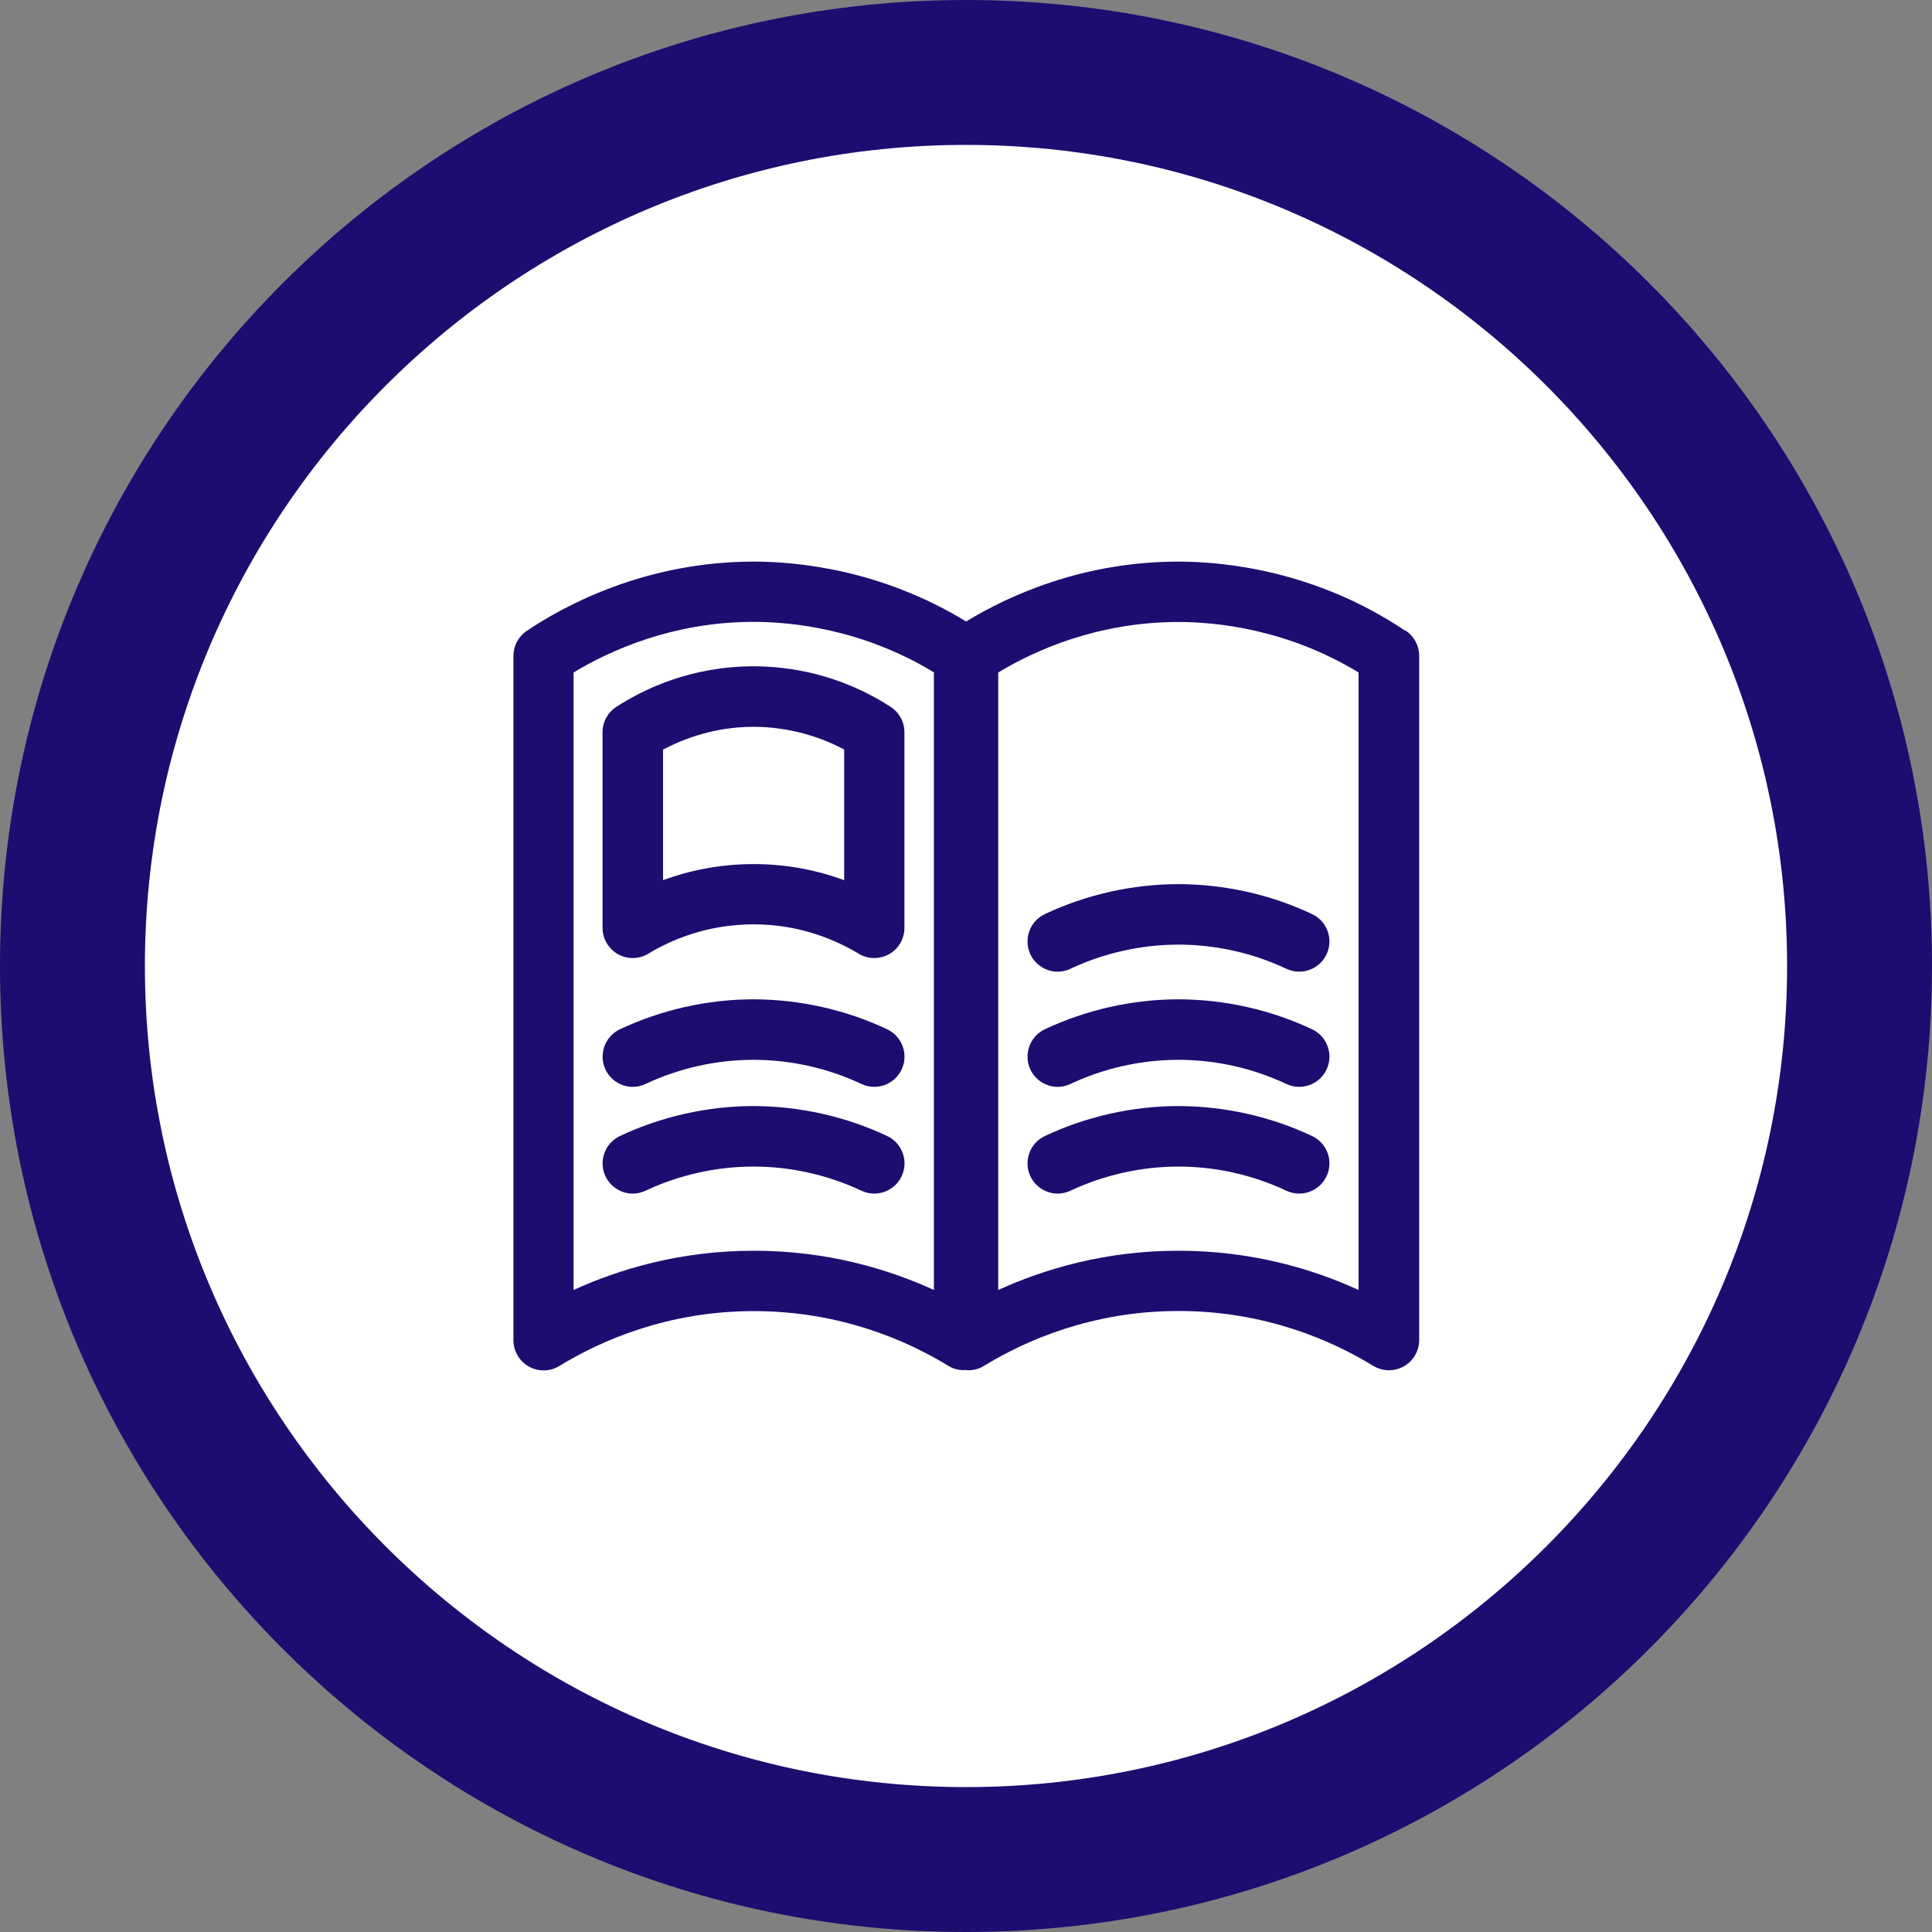 <?xml version="1.0" encoding="UTF-8"?>
<svg xmlns="http://www.w3.org/2000/svg" viewBox="0 0 160 160">
  <rect x="0" y="0" width="160" height="160" fill="#808080" stroke="none"/>
  <defs>
    <style>
      .cls-1 {
        fill: #fff;
      }

      .cls-2 {
        fill: #1c0d70;
      }
    </style>
  </defs>
  <g id="Layer_1" data-name="Layer 1">
    <g>
      <path class="cls-1" d="M80,154c-40.8,0-74-33.2-74-74S39.2,6,80,6s74,33.2,74,74-33.2,74-74,74Z"/>
      <path class="cls-2" d="M80,12c37.5,0,68,30.5,68,68s-30.5,68-68,68S12,117.5,12,80,42.5,12,80,12M80,0C35.82,0,0,35.82,0,80s35.82,80,80,80,80-35.82,80-80S124.18,0,80,0h0Z"/>
    </g>
  </g>
  <g id="Layer_4" data-name="Layer 4">
    <g>
      <path class="cls-2" d="M51.04,58.54c-.71.46-1.14,1.25-1.14,2.1v16.2c0,.9.49,1.73,1.27,2.18.38.21.8.32,1.23.32.45,0,.9-.12,1.29-.36,1.83-1.11,4.83-2.43,8.71-2.43h.02c3.87,0,6.86,1.33,8.69,2.43.77.47,1.74.48,2.52.04.79-.44,1.27-1.28,1.27-2.18v-16.2c0-.85-.43-1.64-1.14-2.1-4.29-2.78-8.54-3.36-11.36-3.36-5.1,0-9,1.83-11.36,3.36ZM69.91,72.89c-2.07-.76-4.58-1.33-7.48-1.33h-.02c-2.9,0-5.43.57-7.5,1.33v-10.81c1.68-.89,4.28-1.89,7.5-1.89,1.56,0,4.46.26,7.5,1.88v10.82Z"/>
      <path class="cls-2" d="M116.4,52.25c-7.42-4.99-14.97-5.74-18.81-5.74-7.93,0-14.07,2.82-17.58,4.96-7.01-4.29-13.95-4.96-17.58-4.96-8.95,0-15.63,3.6-18.81,5.74-.69.46-1.1,1.24-1.1,2.07v56.67c0,.9.49,1.74,1.28,2.18.38.21.8.32,1.22.32.45,0,.91-.12,1.31-.37,3.38-2.07,8.92-4.54,16.11-4.54s12.73,2.47,16.11,4.54c.44.27.95.38,1.46.34.06,0,.12.02.18.02.45,0,.91-.12,1.31-.37,3.38-2.07,8.92-4.54,16.11-4.54s12.73,2.47,16.11,4.54c.77.47,1.74.49,2.53.05.79-.44,1.28-1.28,1.28-2.18v-56.67c0-.83-.41-1.61-1.1-2.07ZM77.34,106.83c-3.82-1.75-8.87-3.25-14.92-3.25s-11.1,1.51-14.92,3.25v-51.14c3-1.81,8.21-4.19,14.92-4.19,3.08,0,8.96.56,14.92,4.18v51.14ZM112.51,106.83c-3.82-1.75-8.87-3.25-14.92-3.25s-11.1,1.51-14.92,3.25v-51.14c3-1.81,8.21-4.18,14.92-4.18,3.08,0,8.96.56,14.92,4.18v51.14Z"/>
      <path class="cls-2" d="M73.47,85.24c-3.43-1.62-7.25-2.47-11.04-2.48h-.02c-3.8,0-7.63.86-11.07,2.48-1.25.59-1.78,2.08-1.2,3.33.43.9,1.33,1.44,2.26,1.44.36,0,.72-.08,1.06-.24,2.78-1.31,5.87-2,8.94-2h.02c3.06,0,6.14.69,8.92,2,1.25.59,2.74.05,3.33-1.2.59-1.25.05-2.74-1.2-3.33Z"/>
      <path class="cls-2" d="M73.47,94.08c-3.43-1.62-7.25-2.47-11.04-2.48h-.02c-3.8,0-7.63.86-11.07,2.48-1.25.59-1.78,2.08-1.2,3.33.43.9,1.33,1.44,2.26,1.44.36,0,.72-.08,1.06-.24,2.78-1.31,5.87-2,8.94-2h.02c3.06,0,6.14.69,8.92,2,1.25.59,2.74.05,3.33-1.2s.05-2.74-1.2-3.33Z"/>
      <path class="cls-2" d="M85.33,79.03c.43.9,1.33,1.44,2.26,1.44.36,0,.72-.08,1.06-.24,2.78-1.31,5.87-2,8.94-2h.02c3.06,0,6.15.69,8.92,2,1.25.59,2.74.05,3.33-1.2.59-1.25.05-2.74-1.2-3.33-3.43-1.62-7.25-2.47-11.04-2.48h-.02c-3.8,0-7.63.86-11.07,2.48-1.25.59-1.78,2.08-1.2,3.33Z"/>
      <path class="cls-2" d="M108.66,85.24c-3.43-1.62-7.25-2.47-11.04-2.48h-.02c-3.8,0-7.63.86-11.07,2.48-1.25.59-1.78,2.08-1.2,3.33.43.9,1.33,1.44,2.26,1.44.36,0,.72-.08,1.06-.24,2.78-1.31,5.87-2,8.94-2h.02c3.06,0,6.14.69,8.92,2,1.25.59,2.74.05,3.33-1.2.59-1.25.05-2.74-1.2-3.33Z"/>
      <path class="cls-2" d="M108.66,94.08c-3.43-1.62-7.25-2.47-11.04-2.48h-.02c-3.8,0-7.63.86-11.07,2.48-1.25.59-1.78,2.08-1.2,3.33.43.9,1.33,1.44,2.26,1.44.36,0,.72-.08,1.06-.24,2.78-1.31,5.87-2,8.94-2h.02c3.06,0,6.14.69,8.92,2,1.25.59,2.74.05,3.33-1.2s.05-2.74-1.2-3.33Z"/>
    </g>
  </g>
</svg>